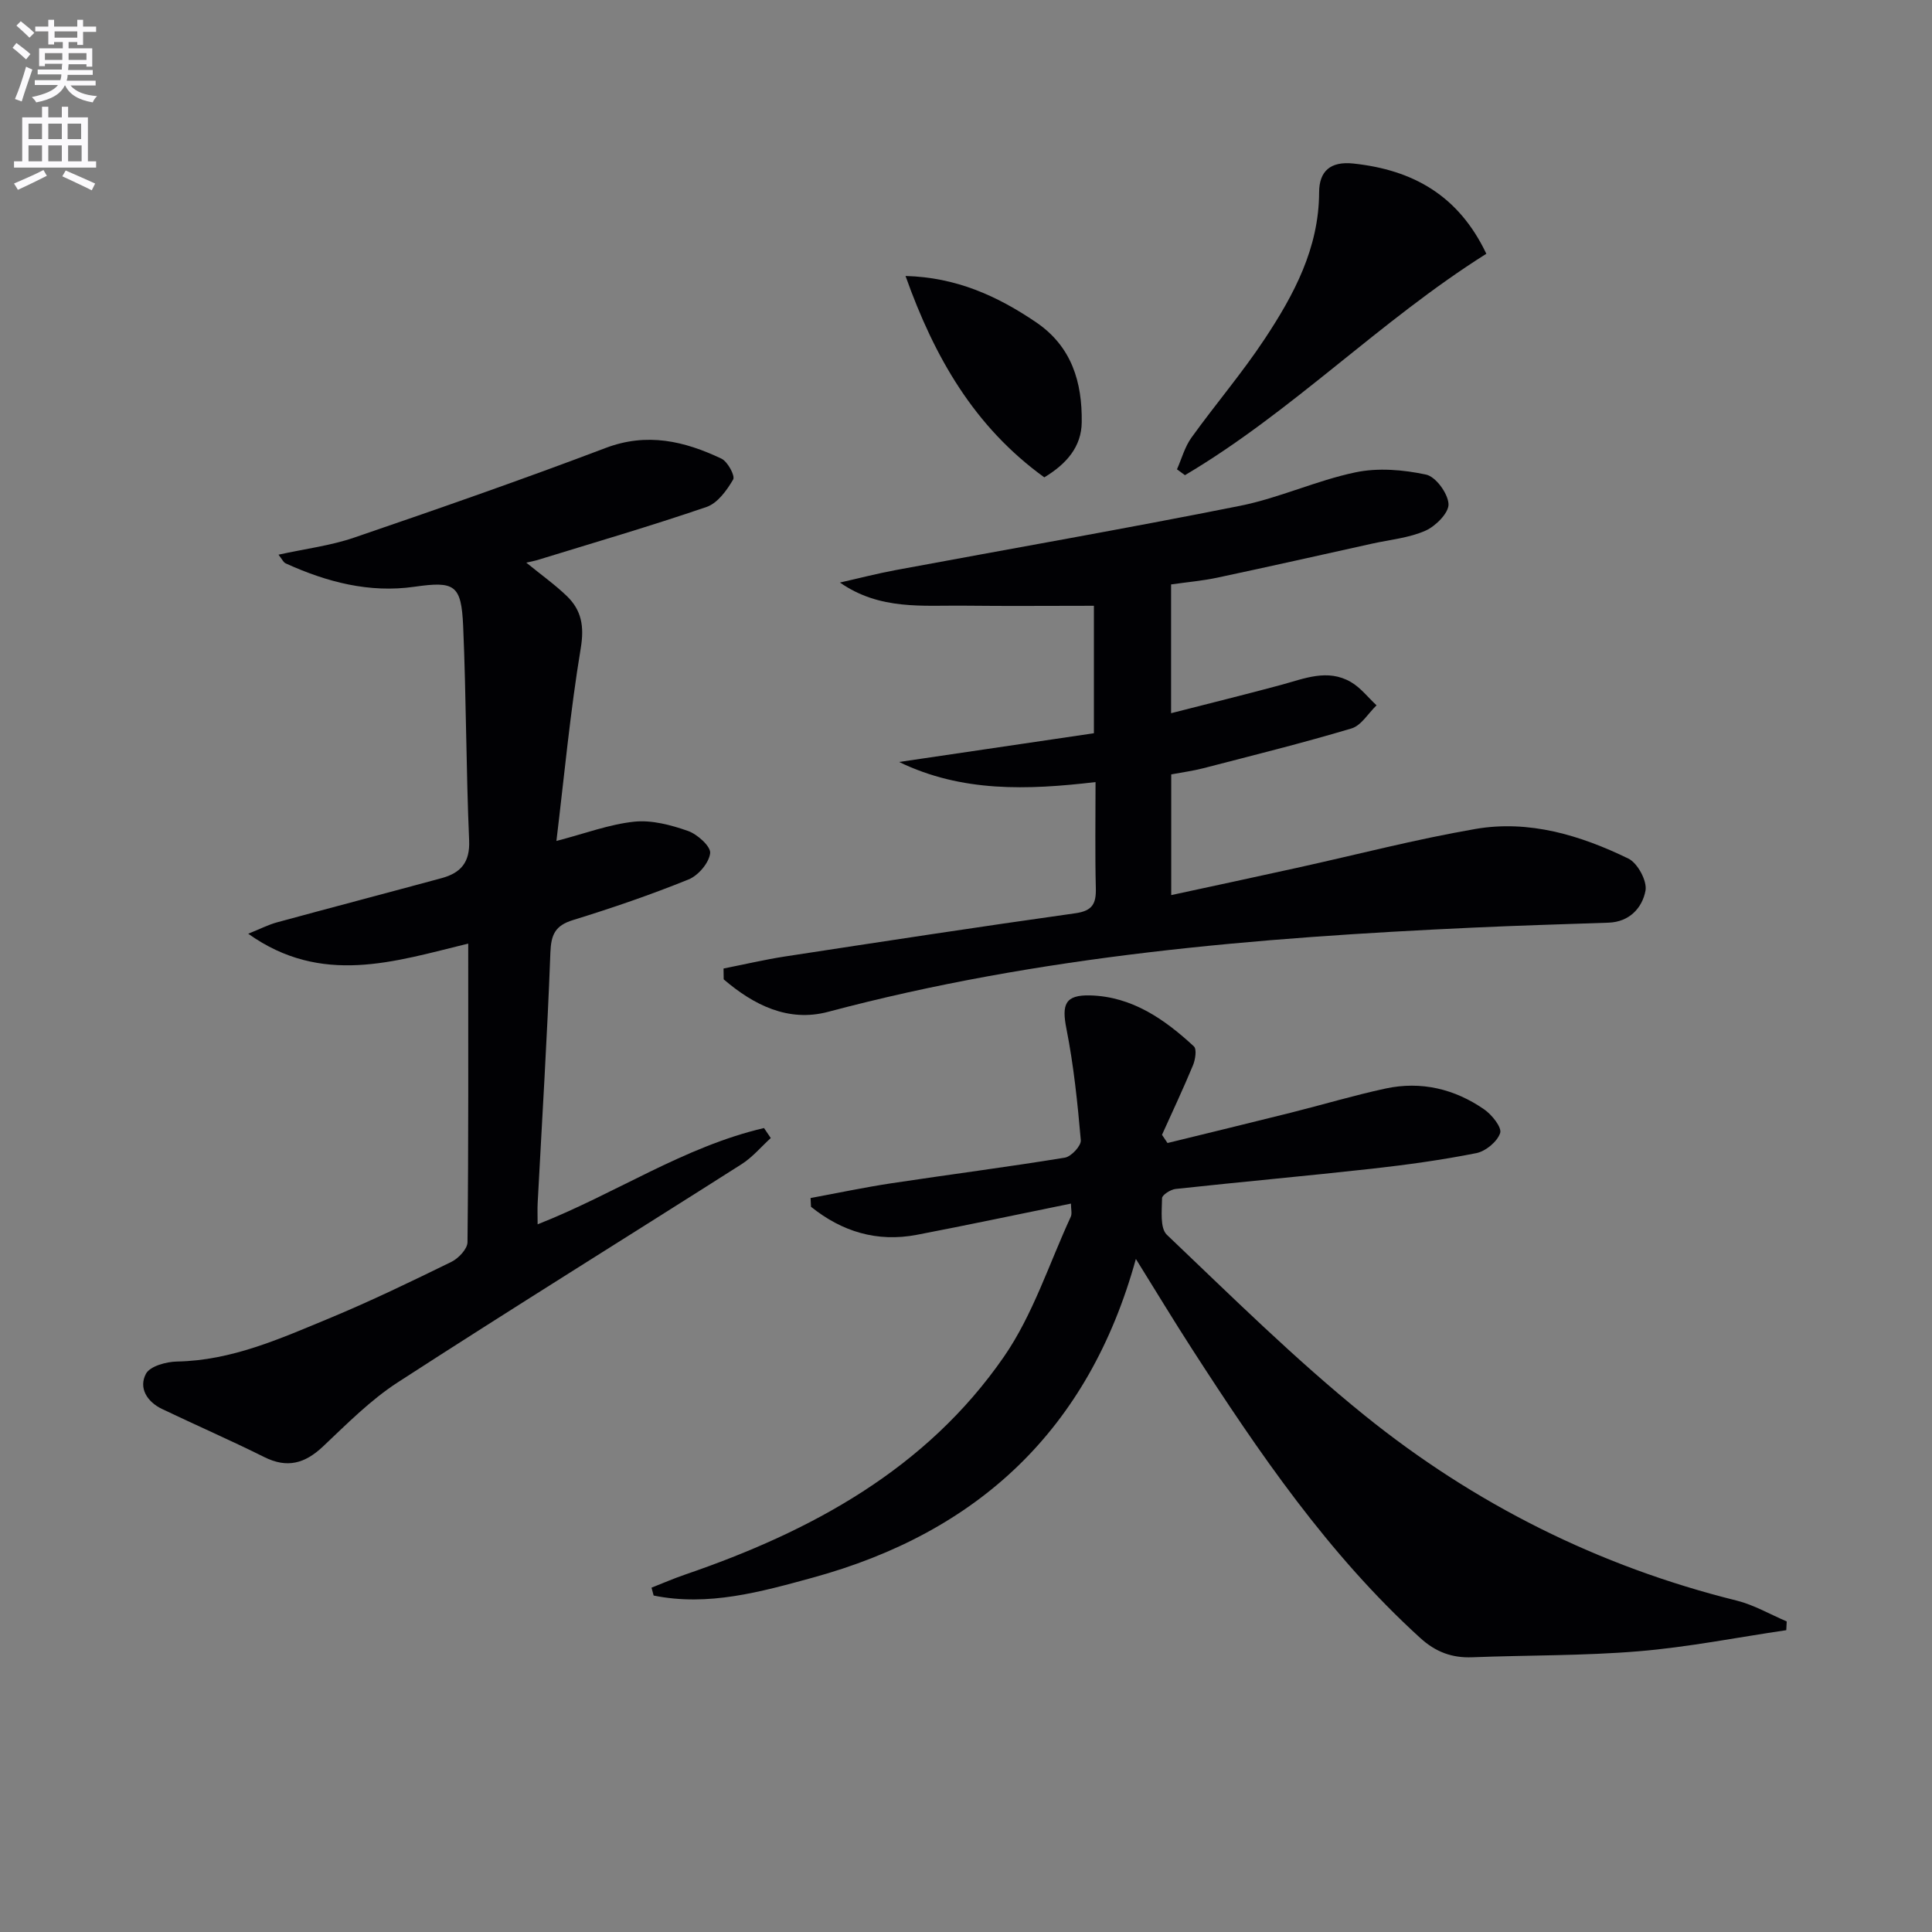 <svg enable-background="new 0 0 400 400" viewBox="0 0 400 400" xmlns="http://www.w3.org/2000/svg"><rect x="0" y="0" width="400" height="400" fill="#808080" stroke="none"/><path d="m2.6 9.9.8-1c.9.7 1.9 1.4 2.9 2.3l-.9 1.1c-1.1-1-2-1.8-2.8-2.4zm.5 10.6c.9-2.1 1.6-4.3 2.3-6.7.4.2.8.4 1.3.6-.7 2.1-1.5 4.3-2.2 6.6zm.3-15.2.9-.9c1 .8 2 1.6 2.8 2.4l-1 1c-.9-.9-1.8-1.7-2.7-2.5zm12.6-1.2h1.2v1.4h2.7v1.1h-2.7v2.7h-1.2v-.6h-1.8v1.3h4.9v3.8h-1.2v-.5h-3.7c0 .4-.1.9-.1 1.2h5.1v1h-5.2c0 .5-.1.9-.2 1.2h6v1h-5.2c1.1 1.3 2.9 2 5.5 2.2-.4.4-.7.8-.9 1.3-2.9-.5-4.8-1.6-5.7-3.5h-.1c-.8 1.7-2.7 2.9-5.9 3.5-.2-.4-.6-.8-.9-1.1 2.8-.6 4.6-1.4 5.4-2.5h-4.8v-1h5.3c.1-.3.2-.7.2-1.2h-4.9v-1h5c0-.4 0-.8.1-1.2h-3.6v.5h-1.2v-3.7h4.9v-1.3h-1.8v.5h-1.2v-2.7h-2.7v-1h2.7v-1.4h1.2v1.4h4.8zm-6.7 8.3h3.6c0-.4 0-.9 0-1.4h-3.6zm1.9-4.6h4.8v-1.3h-4.7v1.3zm6.7 3.2h-3.7v1.4h3.7z" fill="#fbfafc"/><path d="m8.7 22.1h1.3v2.2h2.8v-2.2h1.3v2.2h4.1v9.1h1.7v1.3h-17v-1.3h1.7v-9.1h4.1zm.3 13.1.7 1.2c-1.8.9-3.8 1.9-6 2.9-.2-.4-.5-.8-.8-1.3 2.3-1 4.4-1.9 6.1-2.8zm-3.1-6.4h2.8v-3.2h-2.8zm0 4.6h2.8v-3.3h-2.8zm4.1-4.6h2.8v-3.2h-2.8zm0 4.6h2.8v-3.3h-2.8zm3.6 1.9c2.1.9 4.1 1.8 6.1 2.7l-.7 1.4c-2.2-1.1-4.2-2-6.1-2.9zm3.2-9.7h-2.8v3.2h2.8zm-2.7 7.8h2.8v-3.3h-2.8z" fill="#fbfafc"/><g fill="#010104"><path d="m241.72 236.65c8.47-2.08 16.96-4.13 25.42-6.25 6.59-1.65 13.12-3.61 19.76-5.04 7.34-1.57 14.27.09 20.39 4.33 1.59 1.1 3.69 3.73 3.3 4.9-.6 1.78-2.99 3.76-4.92 4.15-7.14 1.42-14.39 2.42-21.63 3.23-13.53 1.5-27.1 2.72-40.64 4.19-1.04.11-2.8 1.24-2.81 1.91-.03 2.57-.46 6.19 1 7.58 13.37 12.72 26.53 25.76 40.87 37.34 22.75 18.38 48.52 31.3 77.08 38.39 3.59.89 6.92 2.85 10.38 4.32-.03.6-.06 1.2-.09 1.81-10.19 1.5-20.34 3.52-30.59 4.37-11.43.95-22.94.79-34.42 1.24-4.23.17-7.61-1.11-10.8-4.02-19.04-17.33-33.37-38.34-47.2-59.77-3.78-5.85-7.38-11.81-11.65-18.68-9.78 35.43-32.75 56.63-66.92 65.99-10.74 2.94-21.63 6-32.92 3.7-.15-.54-.29-1.08-.44-1.63 2.32-.91 4.6-1.91 6.95-2.71 26.15-8.96 49.89-21.82 65.98-45.06 6.03-8.7 9.37-19.27 13.87-29.02.3-.65.04-1.56.04-2.73-10.84 2.21-21.35 4.44-31.88 6.46-8.29 1.59-15.56-.67-21.94-5.8-.03-.6-.06-1.2-.09-1.81 5.56-1.03 11.1-2.2 16.68-3.05 11.99-1.81 24.01-3.36 35.97-5.31 1.32-.22 3.4-2.46 3.3-3.61-.67-7.71-1.47-15.45-2.97-23.04-1.01-5.07-.32-7.08 4.94-6.94 8.64.24 15.37 4.93 21.44 10.55.63.59.3 2.75-.19 3.93-2.01 4.84-4.25 9.59-6.41 14.38.37.56.75 1.13 1.14 1.7z"/><path d="m57.66 114.84c5.53-1.22 10.78-1.86 15.68-3.54 17.42-5.96 34.82-12.02 52.04-18.55 8.6-3.26 16.32-1.42 23.97 2.2 1.3.61 2.89 3.56 2.44 4.33-1.31 2.25-3.24 4.91-5.51 5.68-11.6 3.97-23.39 7.41-35.11 11.02-.56.17-1.13.26-2.21.51 3.12 2.55 5.93 4.54 8.39 6.91 3.05 2.94 3.64 6.26 2.89 10.79-2.19 13.21-3.43 26.59-5.04 39.92 5.93-1.54 10.95-3.45 16.11-3.99 3.62-.38 7.59.68 11.11 1.91 1.95.68 4.77 3.21 4.61 4.61-.23 2.01-2.46 4.63-4.47 5.44-7.83 3.17-15.85 5.92-23.93 8.41-3.71 1.14-4.54 3.03-4.68 6.75-.64 17.27-1.72 34.53-2.63 51.8-.07 1.31-.01 2.63-.01 4.44 16-6.27 30.28-16.07 46.87-19.93.47.69.93 1.38 1.4 2.07-2 1.82-3.79 3.98-6.04 5.41-23.72 15.09-47.61 29.9-71.2 45.18-5.66 3.67-10.54 8.62-15.49 13.29-3.73 3.51-7.39 4.54-12.14 2.17-6.97-3.48-14.13-6.59-21.17-9.96-3.09-1.48-4.89-4.36-3.32-7.29.85-1.58 4.2-2.49 6.44-2.53 11.31-.21 21.35-4.74 31.45-8.92 8.59-3.56 16.98-7.62 25.34-11.71 1.47-.72 3.32-2.67 3.34-4.07.22-20.48.15-40.96.15-61.83-15.31 3.73-30.34 8.8-45.55-2.04 2.47-.99 4.17-1.87 5.97-2.36 11.34-3.09 22.72-6.07 34.07-9.15 3.9-1.06 5.9-3.2 5.7-7.8-.64-14.79-.6-29.62-1.24-44.41-.38-8.58-1.78-9.3-10.08-8.12-9.36 1.34-18.13-.97-26.58-4.8-.53-.19-.82-.9-1.57-1.84z"/><path d="m149.8 200.52c4.26-.84 8.49-1.84 12.78-2.5 20.01-3.06 40.02-6.13 60.07-8.94 3.54-.5 4.31-1.99 4.23-5.19-.18-7.13-.06-14.26-.06-21.97-14.1 1.66-27.67 2.14-40.67-4.16 13.35-1.97 26.7-3.94 40.33-5.95 0-9.27 0-18.18 0-26.39-8.95 0-17.83.08-26.71-.02-8.69-.1-17.58.99-25.87-4.79 3.83-.86 7.63-1.85 11.49-2.57 23.79-4.43 47.64-8.58 71.37-13.32 8.1-1.62 15.8-5.24 23.89-6.93 4.67-.98 9.89-.54 14.6.47 2.01.43 4.53 3.89 4.65 6.09.1 1.81-2.66 4.59-4.77 5.52-3.41 1.51-7.33 1.86-11.03 2.68-10.69 2.37-21.37 4.77-32.08 7.05-3.06.65-6.21.92-9.56 1.4v26.66c7.84-2.01 15.33-3.85 22.78-5.86 4.81-1.3 9.62-3.4 14.45-.59 2.02 1.17 3.55 3.19 5.31 4.82-1.72 1.65-3.17 4.19-5.2 4.79-10.15 3.03-20.44 5.58-30.69 8.24-2.08.54-4.23.82-6.62 1.27v24.99c8.89-1.92 17.46-3.75 26.01-5.64 12.32-2.71 24.55-5.91 36.96-8.05 11.12-1.92 21.74 1.3 31.68 6.13 1.91.93 3.92 4.65 3.54 6.65-.66 3.53-3.3 6.47-7.66 6.62-9.31.32-18.63.59-27.93 1.02-45.03 2.07-89.84 5.78-133.64 17.44-8.27 2.2-15.44-1.43-21.62-6.73-.01-.77-.02-1.51-.03-2.24z"/><path d="m307.73 52.54c-22.14 13.94-40.22 32.72-62.4 45.84-.55-.4-1.1-.81-1.65-1.21.97-2.19 1.61-4.63 2.98-6.54 4.94-6.88 10.48-13.35 15.15-20.41 6.08-9.18 11.26-18.82 11.3-30.4.01-4.33 2.28-6.48 7.12-5.96 12.29 1.32 21.74 6.57 27.5 18.68z"/><path d="m216.21 98.83c-14.52-10.5-22.76-24.91-28.73-41.69 10.5.27 19.01 4.14 27.04 9.59 7.4 5.03 9.55 12.43 9.44 20.69-.05 5.03-3.09 8.6-7.75 11.41z"/></g></svg>